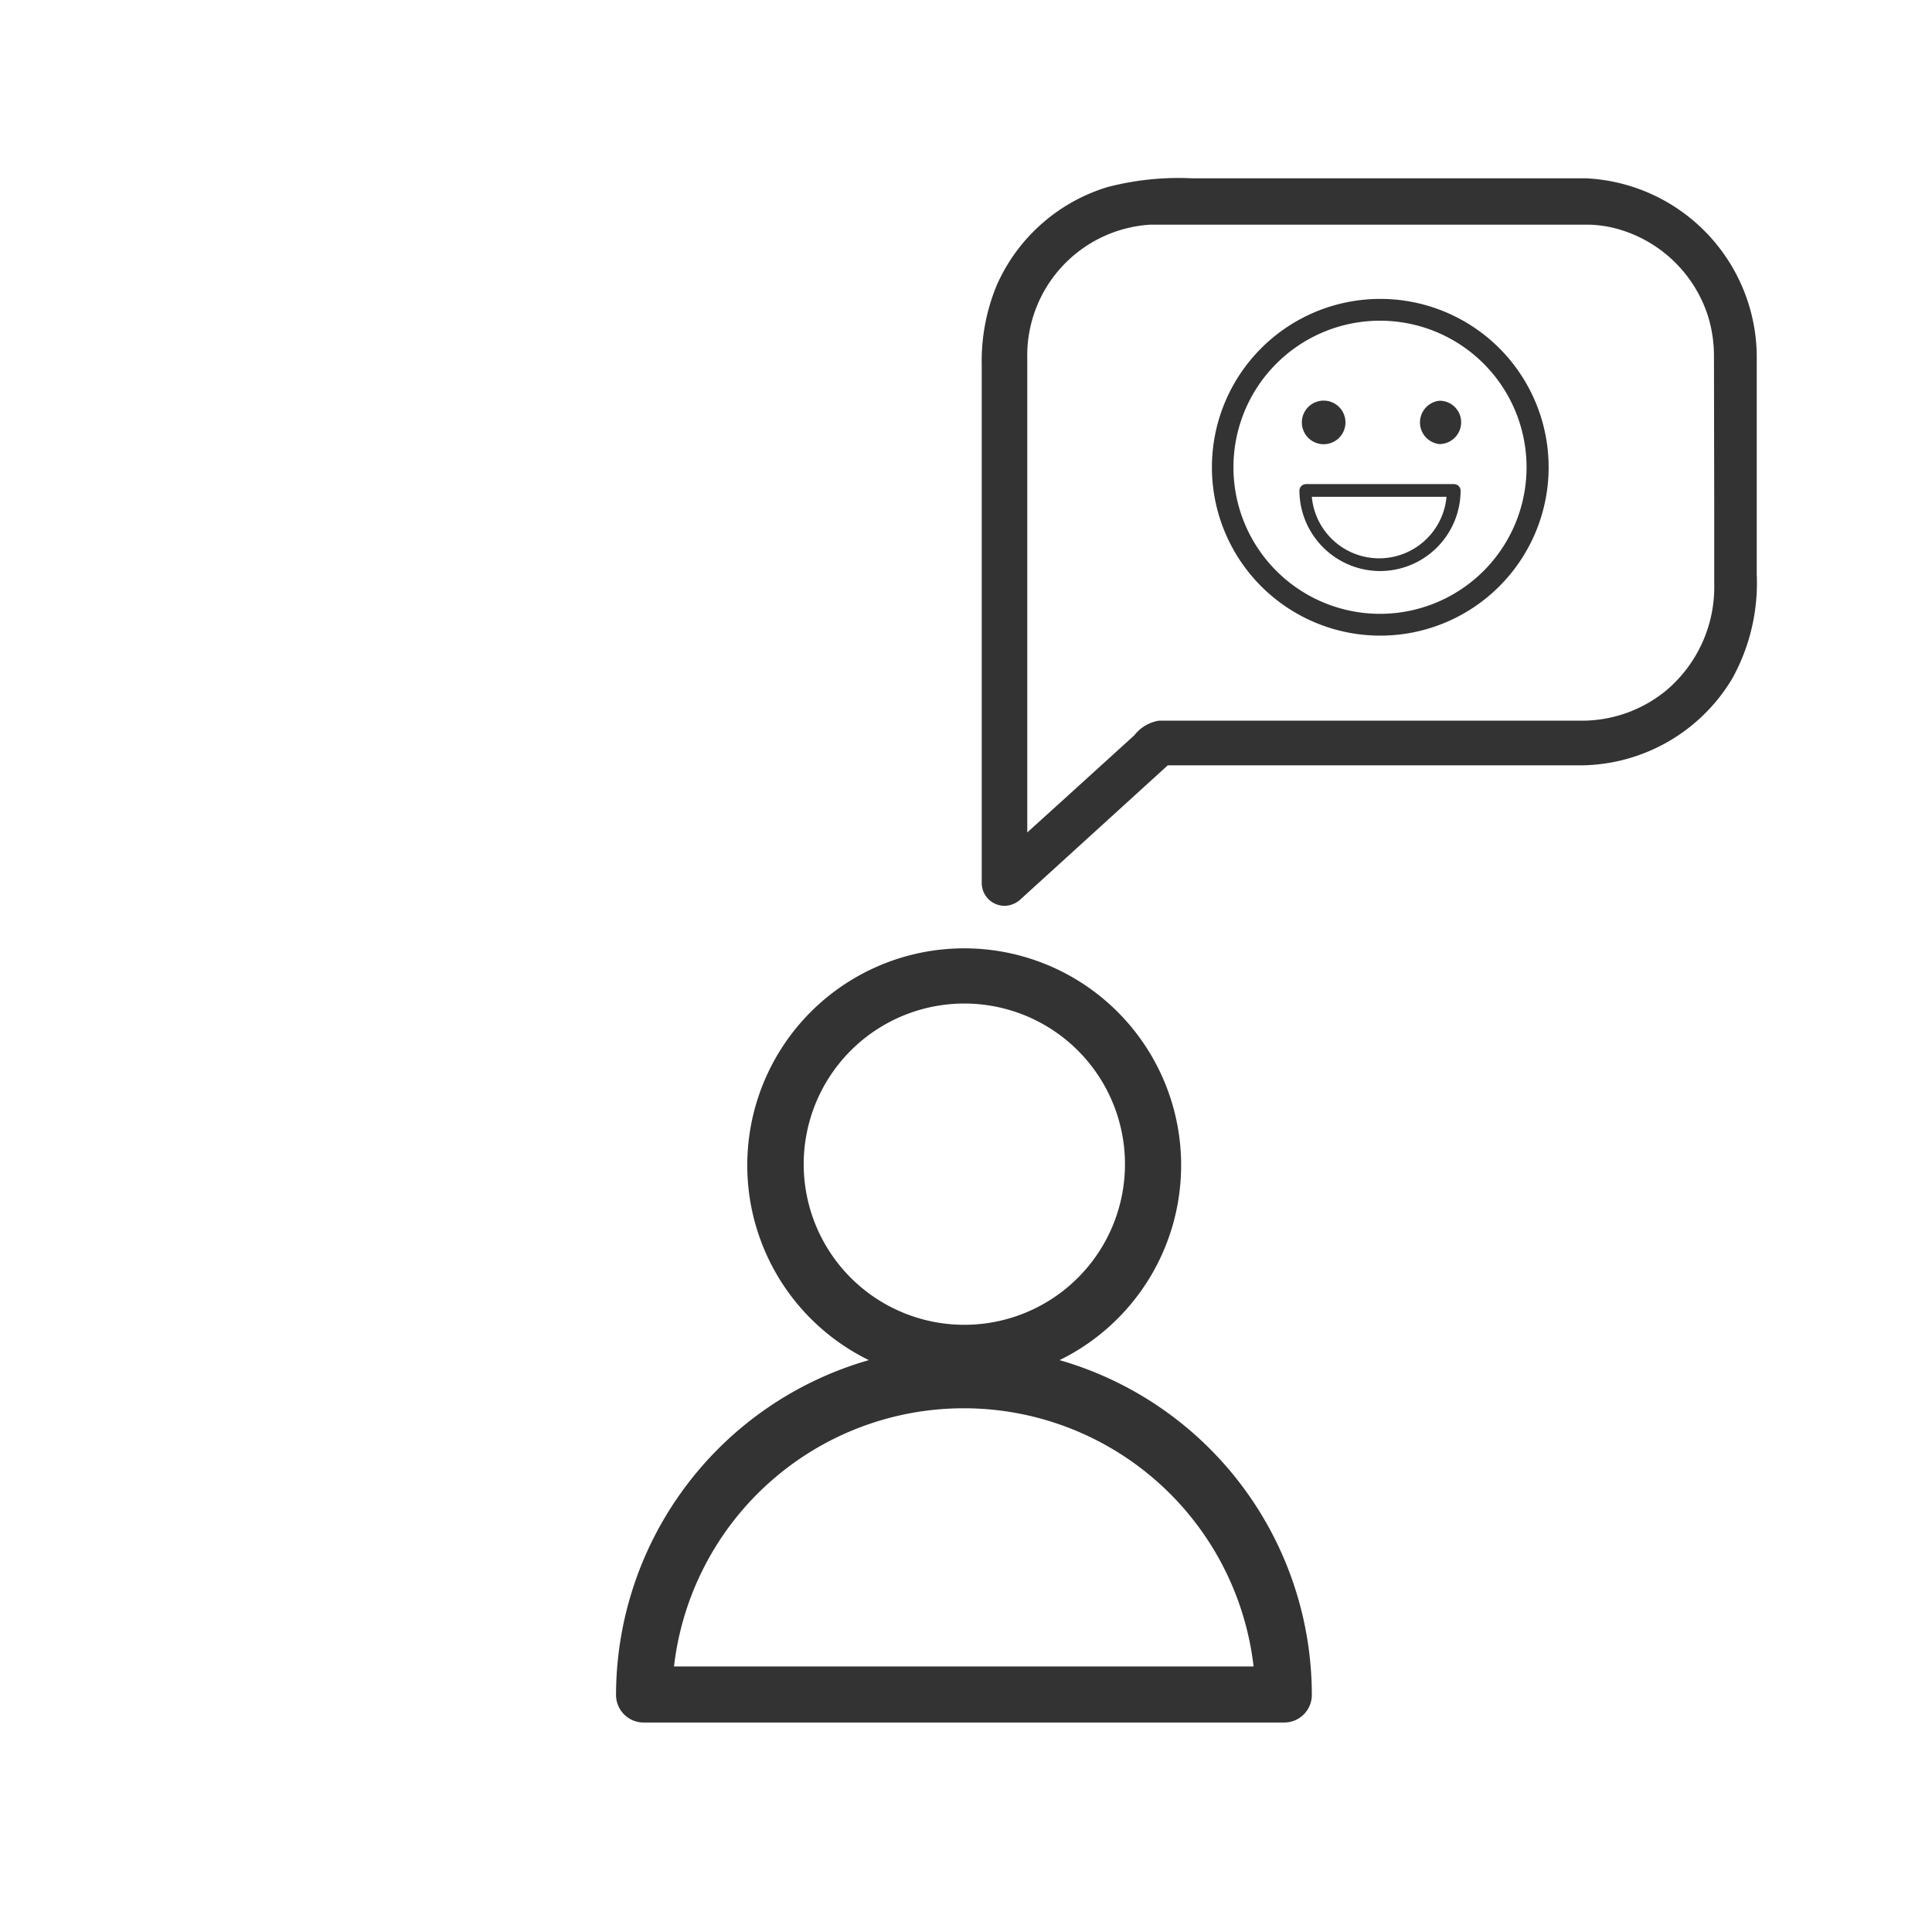 <svg id="Layer_1" data-name="Layer 1" xmlns="http://www.w3.org/2000/svg" viewBox="0 0 70 70"><defs><style>.cls-1{fill:#333;}</style></defs><title>Memory Trriger</title><g id="Group_176" data-name="Group 176"><g id="Group_173" data-name="Group 173"><path id="Path_201" data-name="Path 201" class="cls-1" d="M57.46,6.46H56.18l-13,0a10.19,10.19,0,0,0-3.06.32,6.43,6.43,0,0,0-4,3.54,7.18,7.18,0,0,0-.55,2.89V32a.83.83,0,0,0,.84.82.88.88,0,0,0,.56-.23l5.34-4.86h15a6.45,6.45,0,0,0,5.45-3.14,7.14,7.14,0,0,0,.89-3.78V12.86A6.5,6.5,0,0,0,57.46,6.46Zm4.65,12.06v2.63A4.91,4.91,0,0,1,60.39,25a4.81,4.81,0,0,1-3.21,1.11H42a1.41,1.41,0,0,0-.9.53l-2.4,2.18-1.48,1.34V13a4.75,4.75,0,0,1,4.46-4.86H57.59a4.33,4.33,0,0,1,1,.15,4.8,4.8,0,0,1,3.28,3.12,4.86,4.86,0,0,1,.23,1.47Z"/></g><path id="Path_202" data-name="Path 202" class="cls-1" d="M38.39,49.28a7.86,7.86,0,1,0-6.91,0,12.64,12.64,0,0,0-9.16,12.13,1,1,0,0,0,1,1H46.53a1,1,0,0,0,1-1h0A12.63,12.63,0,0,0,38.39,49.28Zm-9.27-7.05A5.82,5.82,0,1,1,34.94,48h0A5.82,5.82,0,0,1,29.12,42.23Zm-4.7,18.15a10.57,10.57,0,0,1,21,0Z"/><g id="Group_174" data-name="Group 174"><path id="Path_203" data-name="Path 203" class="cls-1" d="M50,10.83a6.1,6.1,0,1,0,6.11,6.1A6.1,6.1,0,0,0,50,10.83Zm0,.79a5.31,5.31,0,1,1-5.31,5.31h0A5.31,5.31,0,0,1,50,11.62Zm2.15,2.9a.79.79,0,0,0,0,1.57.79.79,0,0,0,.79-.79.78.78,0,0,0-.79-.78Zm-4.28,0a.79.79,0,0,0,0,1.57.79.79,0,1,0,0-1.57Z"/></g><g id="Group_175" data-name="Group 175"><path id="Path_204" data-name="Path 204" class="cls-1" d="M50,20.69a2.93,2.93,0,0,1-2.92-2.92.24.24,0,0,1,.24-.23h5.37a.24.24,0,0,1,.23.23A2.92,2.92,0,0,1,50,20.69ZM47.53,18a2.45,2.45,0,0,0,4.88,0Z"/></g></g></svg>